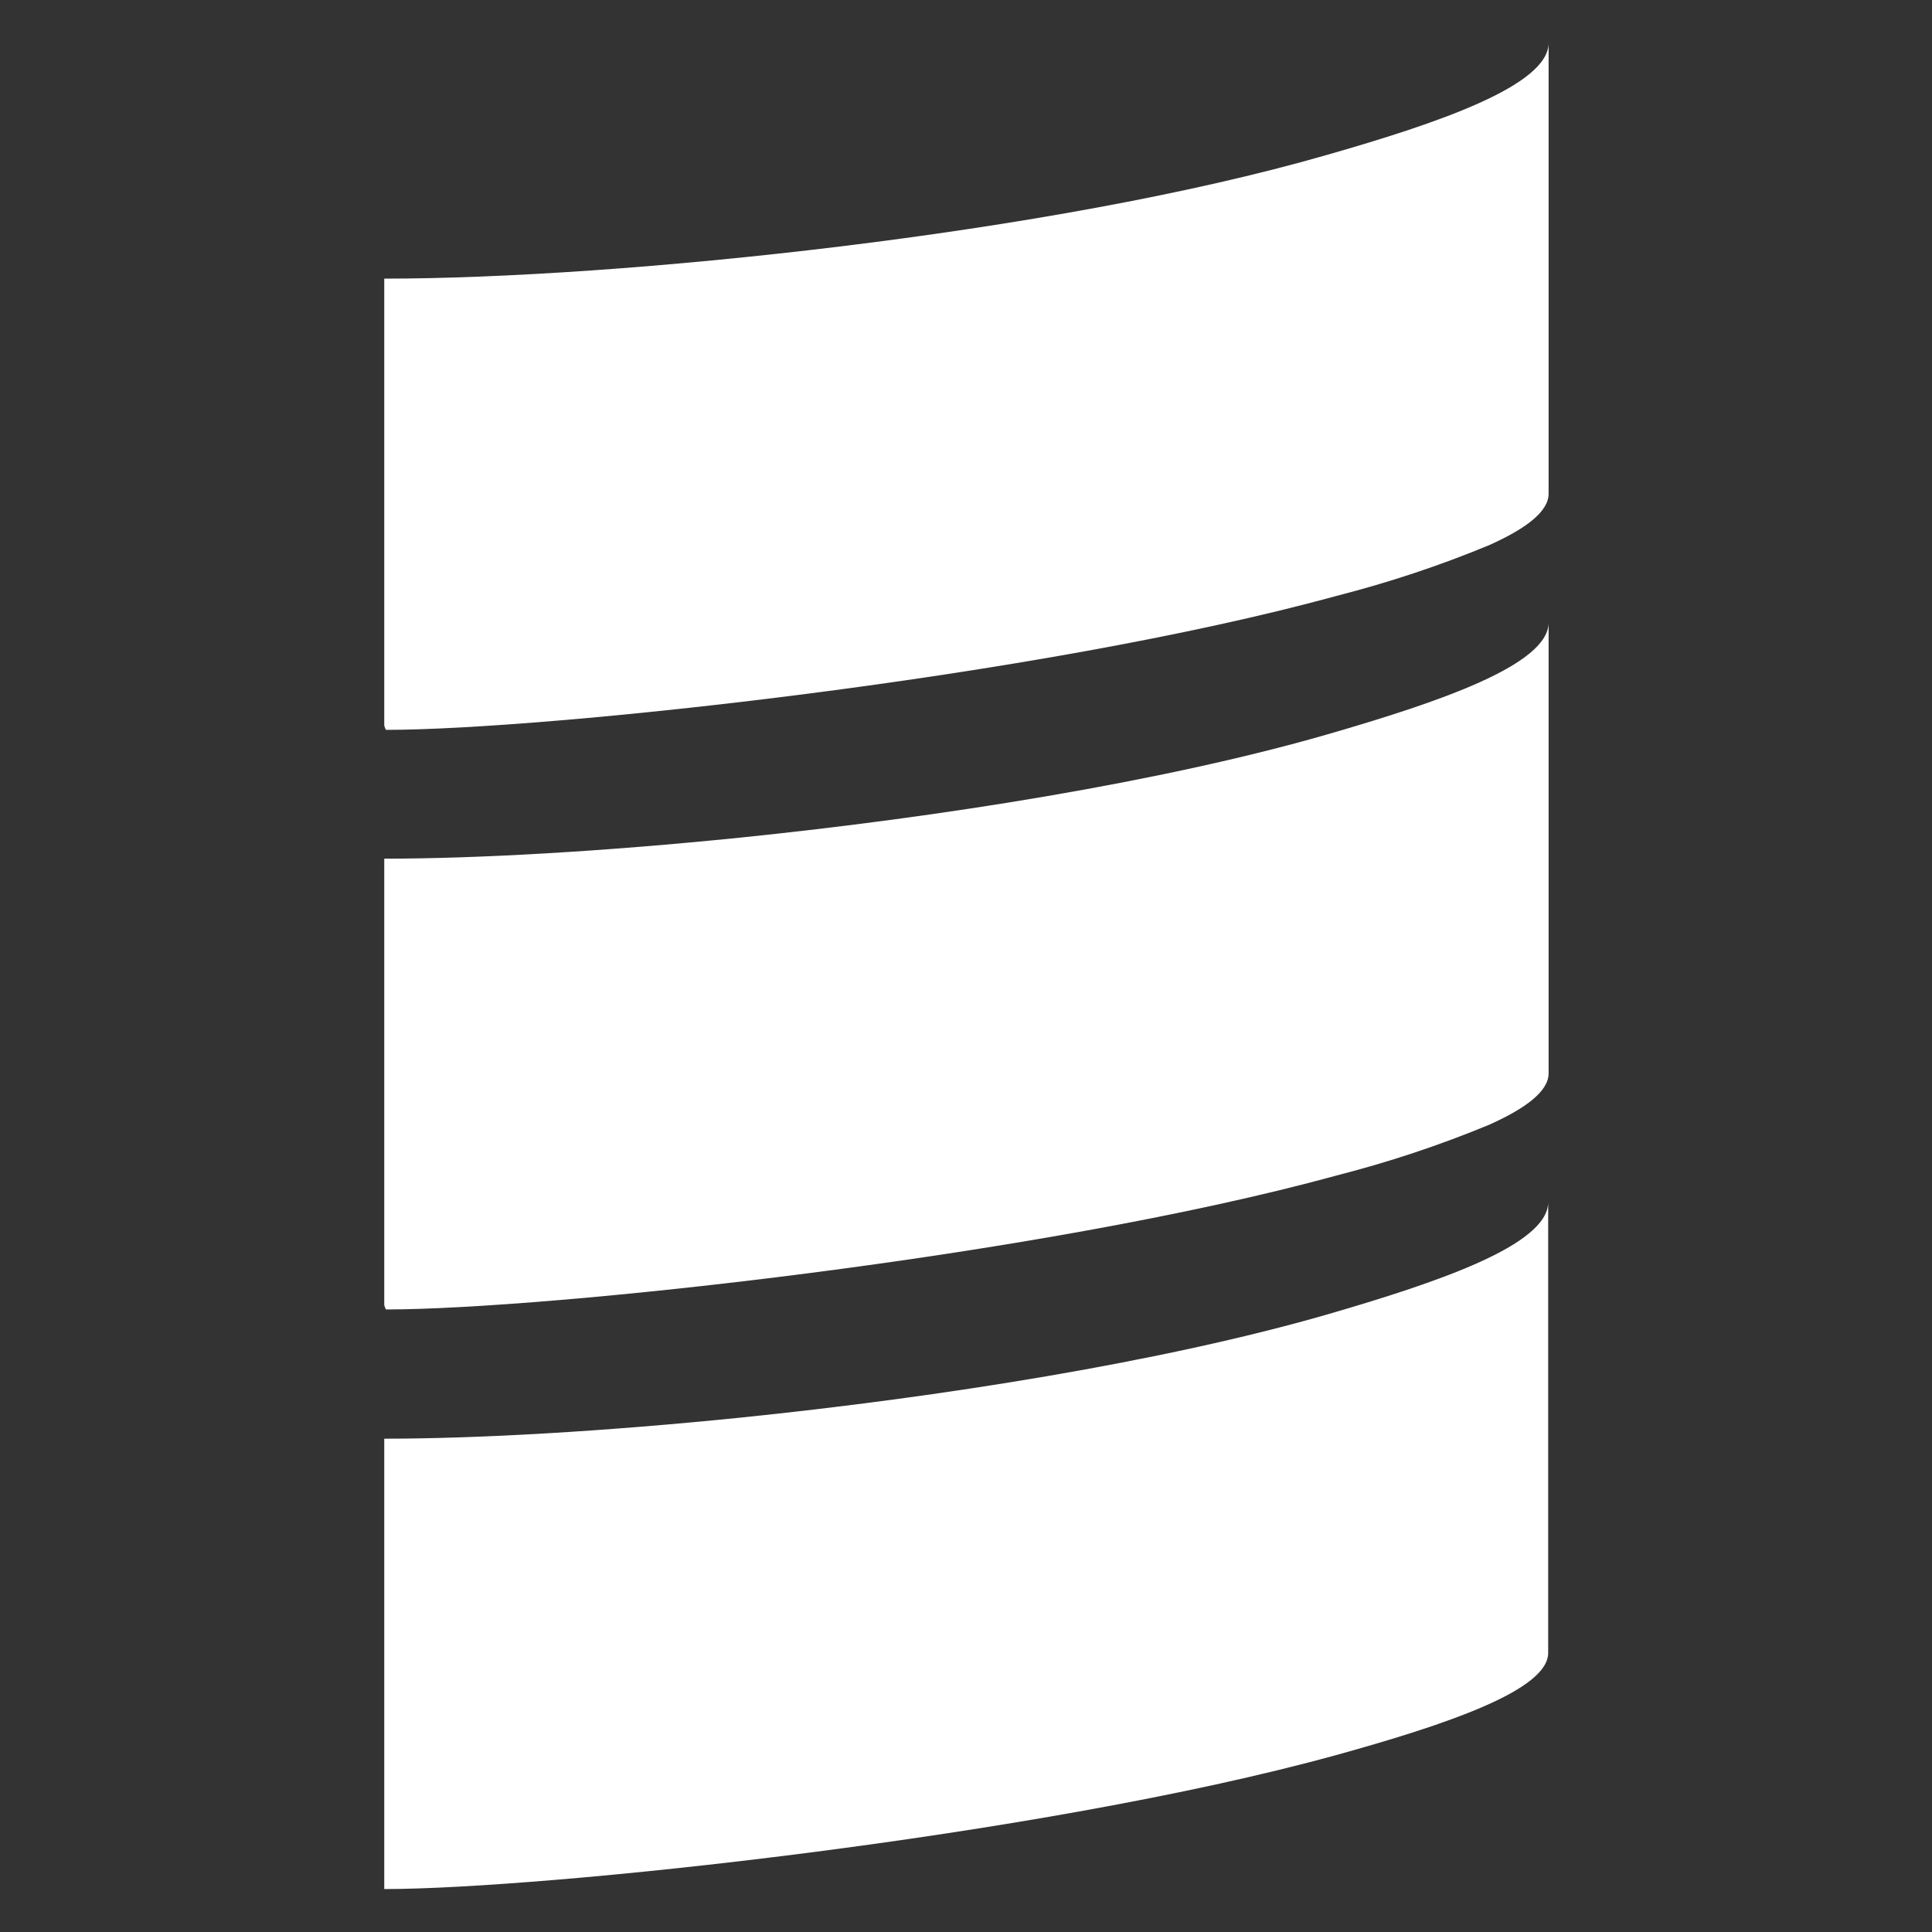 <?xml version="1.0" encoding="UTF-8"?>
<svg xmlns="http://www.w3.org/2000/svg" id="Layer_1" data-name="Layer 1" viewBox="0 0 45 45">
  <rect x="0" y="0" width="45" height="45" fill="#333333" stroke="none"/>
  <defs>
    <style>
      .cls-1 {
        fill: #fff;
        fill-rule: evenodd;
        stroke-width: 0px;
      }
    </style>
  </defs>
  <path class="cls-1" d="m30.9,3.61c-6.38,1.84-16.5,2.88-21.95,2.88h0v10.41s.02.07.04.1c3.72,0,15.21-1.22,22.14-3.12,1.21-.31,2.39-.7,3.55-1.18.85-.38,1.39-.78,1.39-1.2V1c0,.99-2.58,1.87-5.17,2.61Z"></path>
  <path class="cls-1" d="m30.9,17.11c-3.82,1.1-8.97,1.92-13.66,2.4-3.15.32-6.09.49-8.29.49h0v10.4s.02.07.04.1c3.72,0,15.21-1.22,22.14-3.12,1.21-.31,2.39-.7,3.55-1.18.85-.38,1.39-.78,1.39-1.2v-10.5c0,.99-2.58,1.86-5.17,2.61Z"></path>
  <path class="cls-1" d="m30.9,30.62c-3.82,1.1-8.97,1.92-13.66,2.4-3.15.32-6.1.49-8.29.49v10.49c3.68,0,15.23-1.21,22.17-3.12,2.56-.71,4.94-1.51,4.94-2.38v-10.5c0,1-2.58,1.87-5.16,2.62Z"></path>
</svg>
